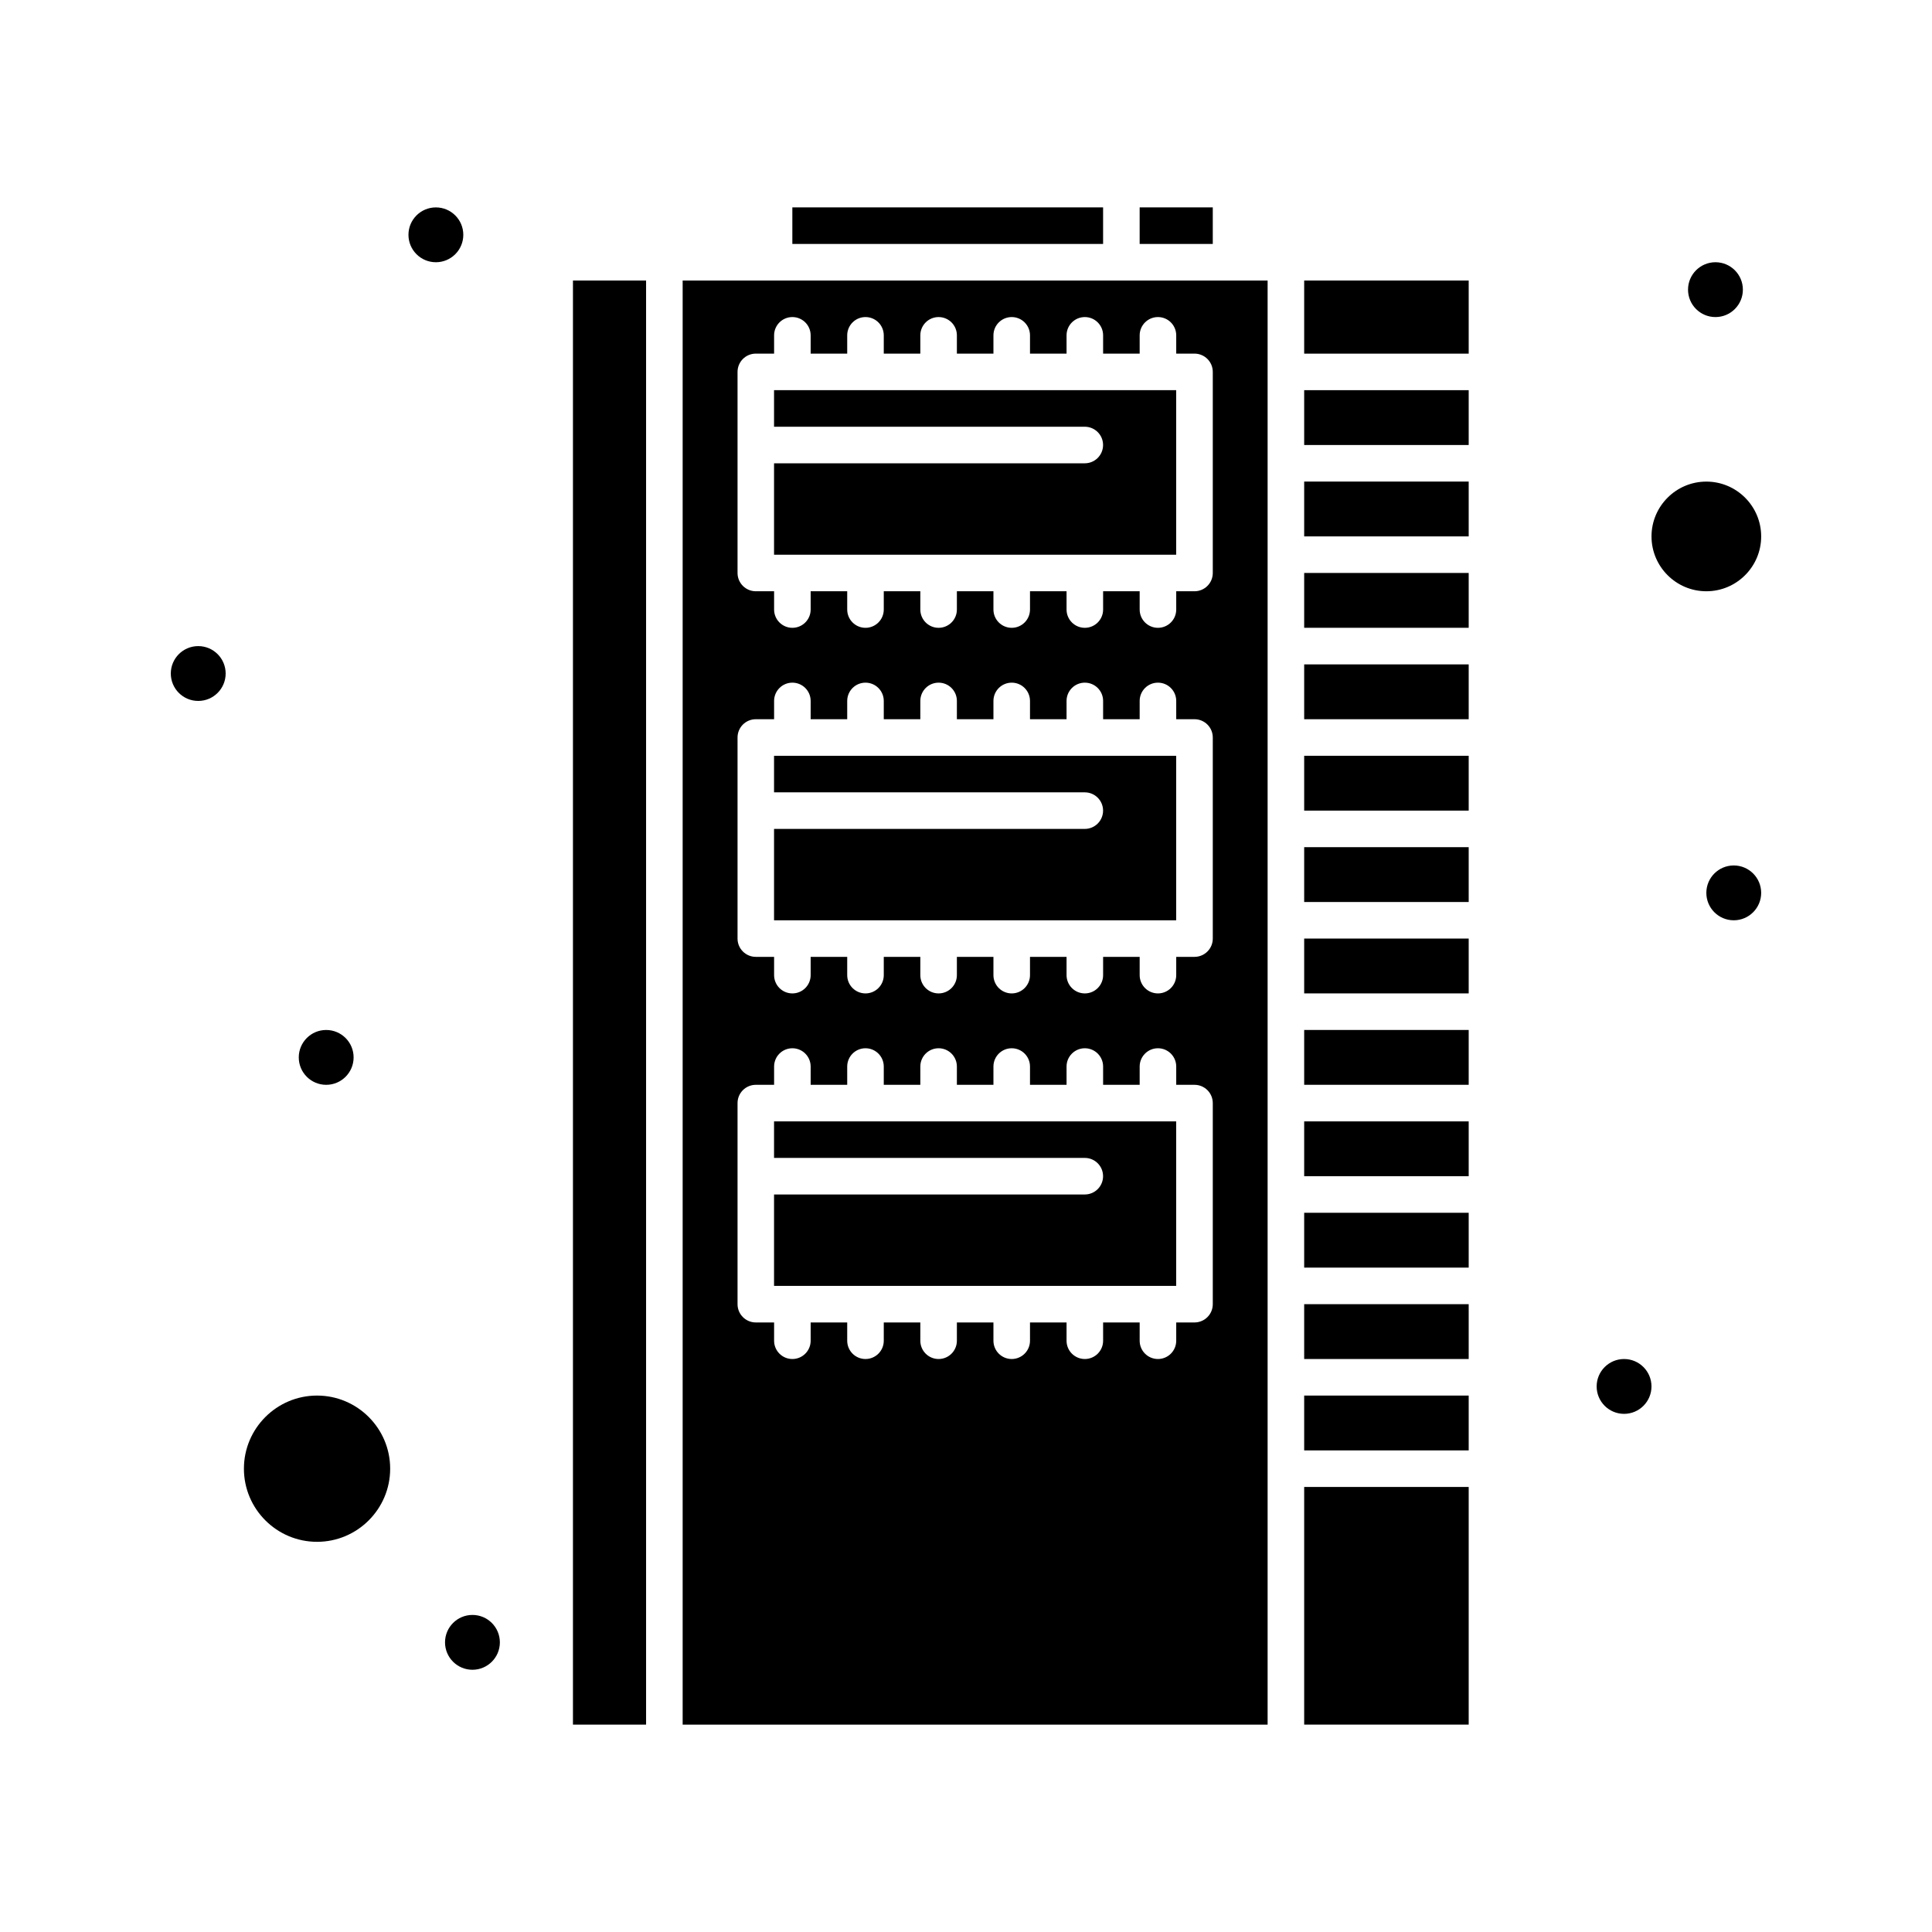<?xml version="1.0" encoding="UTF-8"?>
<!-- Uploaded to: SVG Repo, www.svgrepo.com, Generator: SVG Repo Mixer Tools -->
<svg fill="#000000" width="800px" height="800px" version="1.1" viewBox="144 144 512 512" xmlns="http://www.w3.org/2000/svg">
 <g>
  <path d="m203.8 322.49c0 4.016-3.254 7.266-7.269 7.266-4.012 0-7.266-3.25-7.266-7.266 0-4.012 3.254-7.266 7.266-7.266 4.016 0 7.269 3.254 7.269 7.266"/>
  <path d="m489.62 513.84h43.598v14.531h-43.598z"/>
  <path d="m489.62 416.95h43.598v14.531h-43.598z"/>
  <path d="m489.62 465.4h43.598v14.531h-43.598z"/>
  <path d="m489.62 441.18h43.598v14.531h-43.598z"/>
  <path d="m324.91 218.34v382.7h155.02v-382.7h-155.02zm140.49 271.28c0 2.676-2.168 4.844-4.844 4.844h-4.844v4.844c0 2.676-2.168 4.844-4.844 4.844-2.676 0-4.844-2.168-4.844-4.844v-4.844h-9.688v4.844c0 2.676-2.168 4.844-4.844 4.844-2.676 0-4.844-2.168-4.844-4.844v-4.844h-9.688v4.844c0 2.676-2.168 4.844-4.844 4.844-2.676 0-4.844-2.168-4.844-4.844v-4.844h-9.688v4.844c0 2.676-2.168 4.844-4.844 4.844-2.676 0-4.844-2.168-4.844-4.844v-4.844h-9.688v4.844c0 2.676-2.168 4.844-4.844 4.844-2.676 0-4.844-2.168-4.844-4.844v-4.844h-9.688v4.844c0 2.676-2.168 4.844-4.844 4.844-2.676 0-4.844-2.168-4.844-4.844v-4.844h-4.844c-2.676 0-4.844-2.168-4.844-4.844v-53.289c0-2.676 2.168-4.844 4.844-4.844h4.844v-4.844c0-2.676 2.168-4.844 4.844-4.844 2.676 0 4.844 2.168 4.844 4.844v4.844h9.688v-4.844c0-2.676 2.168-4.844 4.844-4.844 2.676 0 4.844 2.168 4.844 4.844v4.844h9.688v-4.844c0-2.676 2.168-4.844 4.844-4.844 2.676 0 4.844 2.168 4.844 4.844v4.844h9.688v-4.844c0-2.676 2.168-4.844 4.844-4.844 2.676 0 4.844 2.168 4.844 4.844v4.844h9.688v-4.844c0-2.676 2.168-4.844 4.844-4.844 2.676 0 4.844 2.168 4.844 4.844v4.844h9.688v-4.844c0-2.676 2.168-4.844 4.844-4.844 2.676 0 4.844 2.168 4.844 4.844v4.844h4.844c2.676 0 4.844 2.168 4.844 4.844zm0-96.887c0 2.676-2.168 4.844-4.844 4.844h-4.844v4.844c0 2.676-2.168 4.844-4.844 4.844-2.676 0-4.844-2.168-4.844-4.844v-4.844h-9.688v4.844c0 2.676-2.168 4.844-4.844 4.844-2.676 0-4.844-2.168-4.844-4.844v-4.844h-9.688v4.844c0 2.676-2.168 4.844-4.844 4.844-2.676 0-4.844-2.168-4.844-4.844v-4.844h-9.688v4.844c0 2.676-2.168 4.844-4.844 4.844-2.676 0-4.844-2.168-4.844-4.844v-4.844h-9.688v4.844c0 2.676-2.168 4.844-4.844 4.844-2.676 0-4.844-2.168-4.844-4.844v-4.844h-9.688v4.844c0 2.676-2.168 4.844-4.844 4.844-2.676 0-4.844-2.168-4.844-4.844v-4.844h-4.844c-2.676 0-4.844-2.168-4.844-4.844v-53.289c0-2.676 2.168-4.844 4.844-4.844h4.844v-4.844c0-2.676 2.168-4.844 4.844-4.844 2.676 0 4.844 2.168 4.844 4.844v4.844h9.688v-4.844c0-2.676 2.168-4.844 4.844-4.844 2.676 0 4.844 2.168 4.844 4.844v4.844h9.688v-4.844c0-2.676 2.168-4.844 4.844-4.844 2.676 0 4.844 2.168 4.844 4.844v4.844h9.688v-4.844c0-2.676 2.168-4.844 4.844-4.844 2.676 0 4.844 2.168 4.844 4.844v4.844h9.688v-4.844c0-2.676 2.168-4.844 4.844-4.844 2.676 0 4.844 2.168 4.844 4.844v4.844h9.688v-4.844c0-2.676 2.168-4.844 4.844-4.844 2.676 0 4.844 2.168 4.844 4.844v4.844h4.844c2.676 0 4.844 2.168 4.844 4.844zm0-96.887c0 2.676-2.168 4.844-4.844 4.844h-4.844v4.844c0 2.676-2.168 4.844-4.844 4.844-2.676 0-4.844-2.168-4.844-4.844v-4.844h-9.688v4.844c0 2.676-2.168 4.844-4.844 4.844-2.676 0-4.844-2.168-4.844-4.844v-4.844h-9.688v4.844c0 2.676-2.168 4.844-4.844 4.844-2.676 0-4.844-2.168-4.844-4.844v-4.844h-9.688v4.844c0 2.676-2.168 4.844-4.844 4.844-2.676 0-4.844-2.168-4.844-4.844v-4.844h-9.688v4.844c0 2.676-2.168 4.844-4.844 4.844-2.676 0-4.844-2.168-4.844-4.844v-4.844h-9.688v4.844c0 2.676-2.168 4.844-4.844 4.844-2.676 0-4.844-2.168-4.844-4.844v-4.844h-4.844c-2.676 0-4.844-2.168-4.844-4.844v-53.289c0-2.676 2.168-4.844 4.844-4.844h4.844v-4.844c0-2.676 2.168-4.844 4.844-4.844 2.676 0 4.844 2.168 4.844 4.844v4.844h9.688v-4.844c0-2.676 2.168-4.844 4.844-4.844 2.676 0 4.844 2.168 4.844 4.844v4.844h9.688v-4.844c0-2.676 2.168-4.844 4.844-4.844 2.676 0 4.844 2.168 4.844 4.844v4.844h9.688v-4.844c0-2.676 2.168-4.844 4.844-4.844 2.676 0 4.844 2.168 4.844 4.844v4.844h9.688v-4.844c0-2.676 2.168-4.844 4.844-4.844 2.676 0 4.844 2.168 4.844 4.844v4.844h9.688v-4.844c0-2.676 2.168-4.844 4.844-4.844 2.676 0 4.844 2.168 4.844 4.844v4.844h4.844c2.676 0 4.844 2.168 4.844 4.844z"/>
  <path d="m489.62 489.62h43.598v14.531h-43.598z"/>
  <path d="m489.62 538.06h43.598v62.977h-43.598z"/>
  <path d="m349.13 450.86h82.352c2.676 0 4.844 2.168 4.844 4.844s-2.168 4.844-4.844 4.844h-82.352v24.223h106.57v-43.598h-106.57z"/>
  <path d="m295.84 218.34h19.379v382.7h-19.379z"/>
  <path d="m228.02 513.84c-10.684 0-19.379 8.691-19.379 19.379 0 10.684 8.691 19.379 19.379 19.379 10.684 0 19.379-8.691 19.379-19.379s-8.691-19.379-19.379-19.379z"/>
  <path d="m353.98 198.96h82.352v9.688h-82.352z"/>
  <path d="m349.13 353.98h82.352c2.676 0 4.844 2.168 4.844 4.844 0 2.676-2.168 4.844-4.844 4.844h-82.352v24.223h106.57v-43.598h-106.57z"/>
  <path d="m349.13 257.09h82.352c2.676 0 4.844 2.168 4.844 4.844 0 2.676-2.168 4.844-4.844 4.844h-82.352v24.223h106.57v-43.598h-106.57z"/>
  <path d="m489.62 344.29h43.598v14.531h-43.598z"/>
  <path d="m489.62 271.62h43.598v14.531h-43.598z"/>
  <path d="m489.62 218.34h43.598v19.379h-43.598z"/>
  <path d="m489.62 247.4h43.598v14.531h-43.598z"/>
  <path d="m610.73 286.16c0-8.012-6.519-14.531-14.531-14.531-8.016 0-14.531 6.519-14.531 14.531s6.519 14.531 14.531 14.531c8.012 0.004 14.531-6.516 14.531-14.531z"/>
  <path d="m489.62 368.51h43.598v14.531h-43.598z"/>
  <path d="m489.62 295.84h43.598v14.531h-43.598z"/>
  <path d="m446.02 198.96h19.379v9.688h-19.379z"/>
  <path d="m489.62 392.73h43.598v14.531h-43.598z"/>
  <path d="m489.62 320.07h43.598v14.531h-43.598z"/>
  <path d="m266.78 206.23c0 4.012-3.254 7.266-7.269 7.266-4.012 0-7.266-3.254-7.266-7.266 0-4.016 3.254-7.266 7.266-7.266 4.016 0 7.269 3.25 7.269 7.266"/>
  <path d="m605.88 220.76c0 4.016-3.254 7.266-7.266 7.266-4.016 0-7.269-3.25-7.269-7.266 0-4.012 3.254-7.266 7.269-7.266 4.012 0 7.266 3.254 7.266 7.266"/>
  <path d="m610.73 380.62c0 4.012-3.254 7.266-7.266 7.266-4.016 0-7.266-3.254-7.266-7.266 0-4.012 3.25-7.266 7.266-7.266 4.012 0 7.266 3.254 7.266 7.266"/>
  <path d="m581.66 511.42c0 4.012-3.254 7.266-7.266 7.266s-7.266-3.254-7.266-7.266 3.254-7.266 7.266-7.266 7.266 3.254 7.266 7.266"/>
  <path d="m276.47 579.24c0 4.012-3.254 7.266-7.266 7.266-4.016 0-7.269-3.254-7.269-7.266s3.254-7.266 7.269-7.266c4.012 0 7.266 3.254 7.266 7.266"/>
  <path d="m237.71 424.22c0 4.016-3.254 7.269-7.269 7.269-4.012 0-7.266-3.254-7.266-7.269 0-4.012 3.254-7.266 7.266-7.266 4.016 0 7.269 3.254 7.269 7.266"/>
 </g>
</svg>